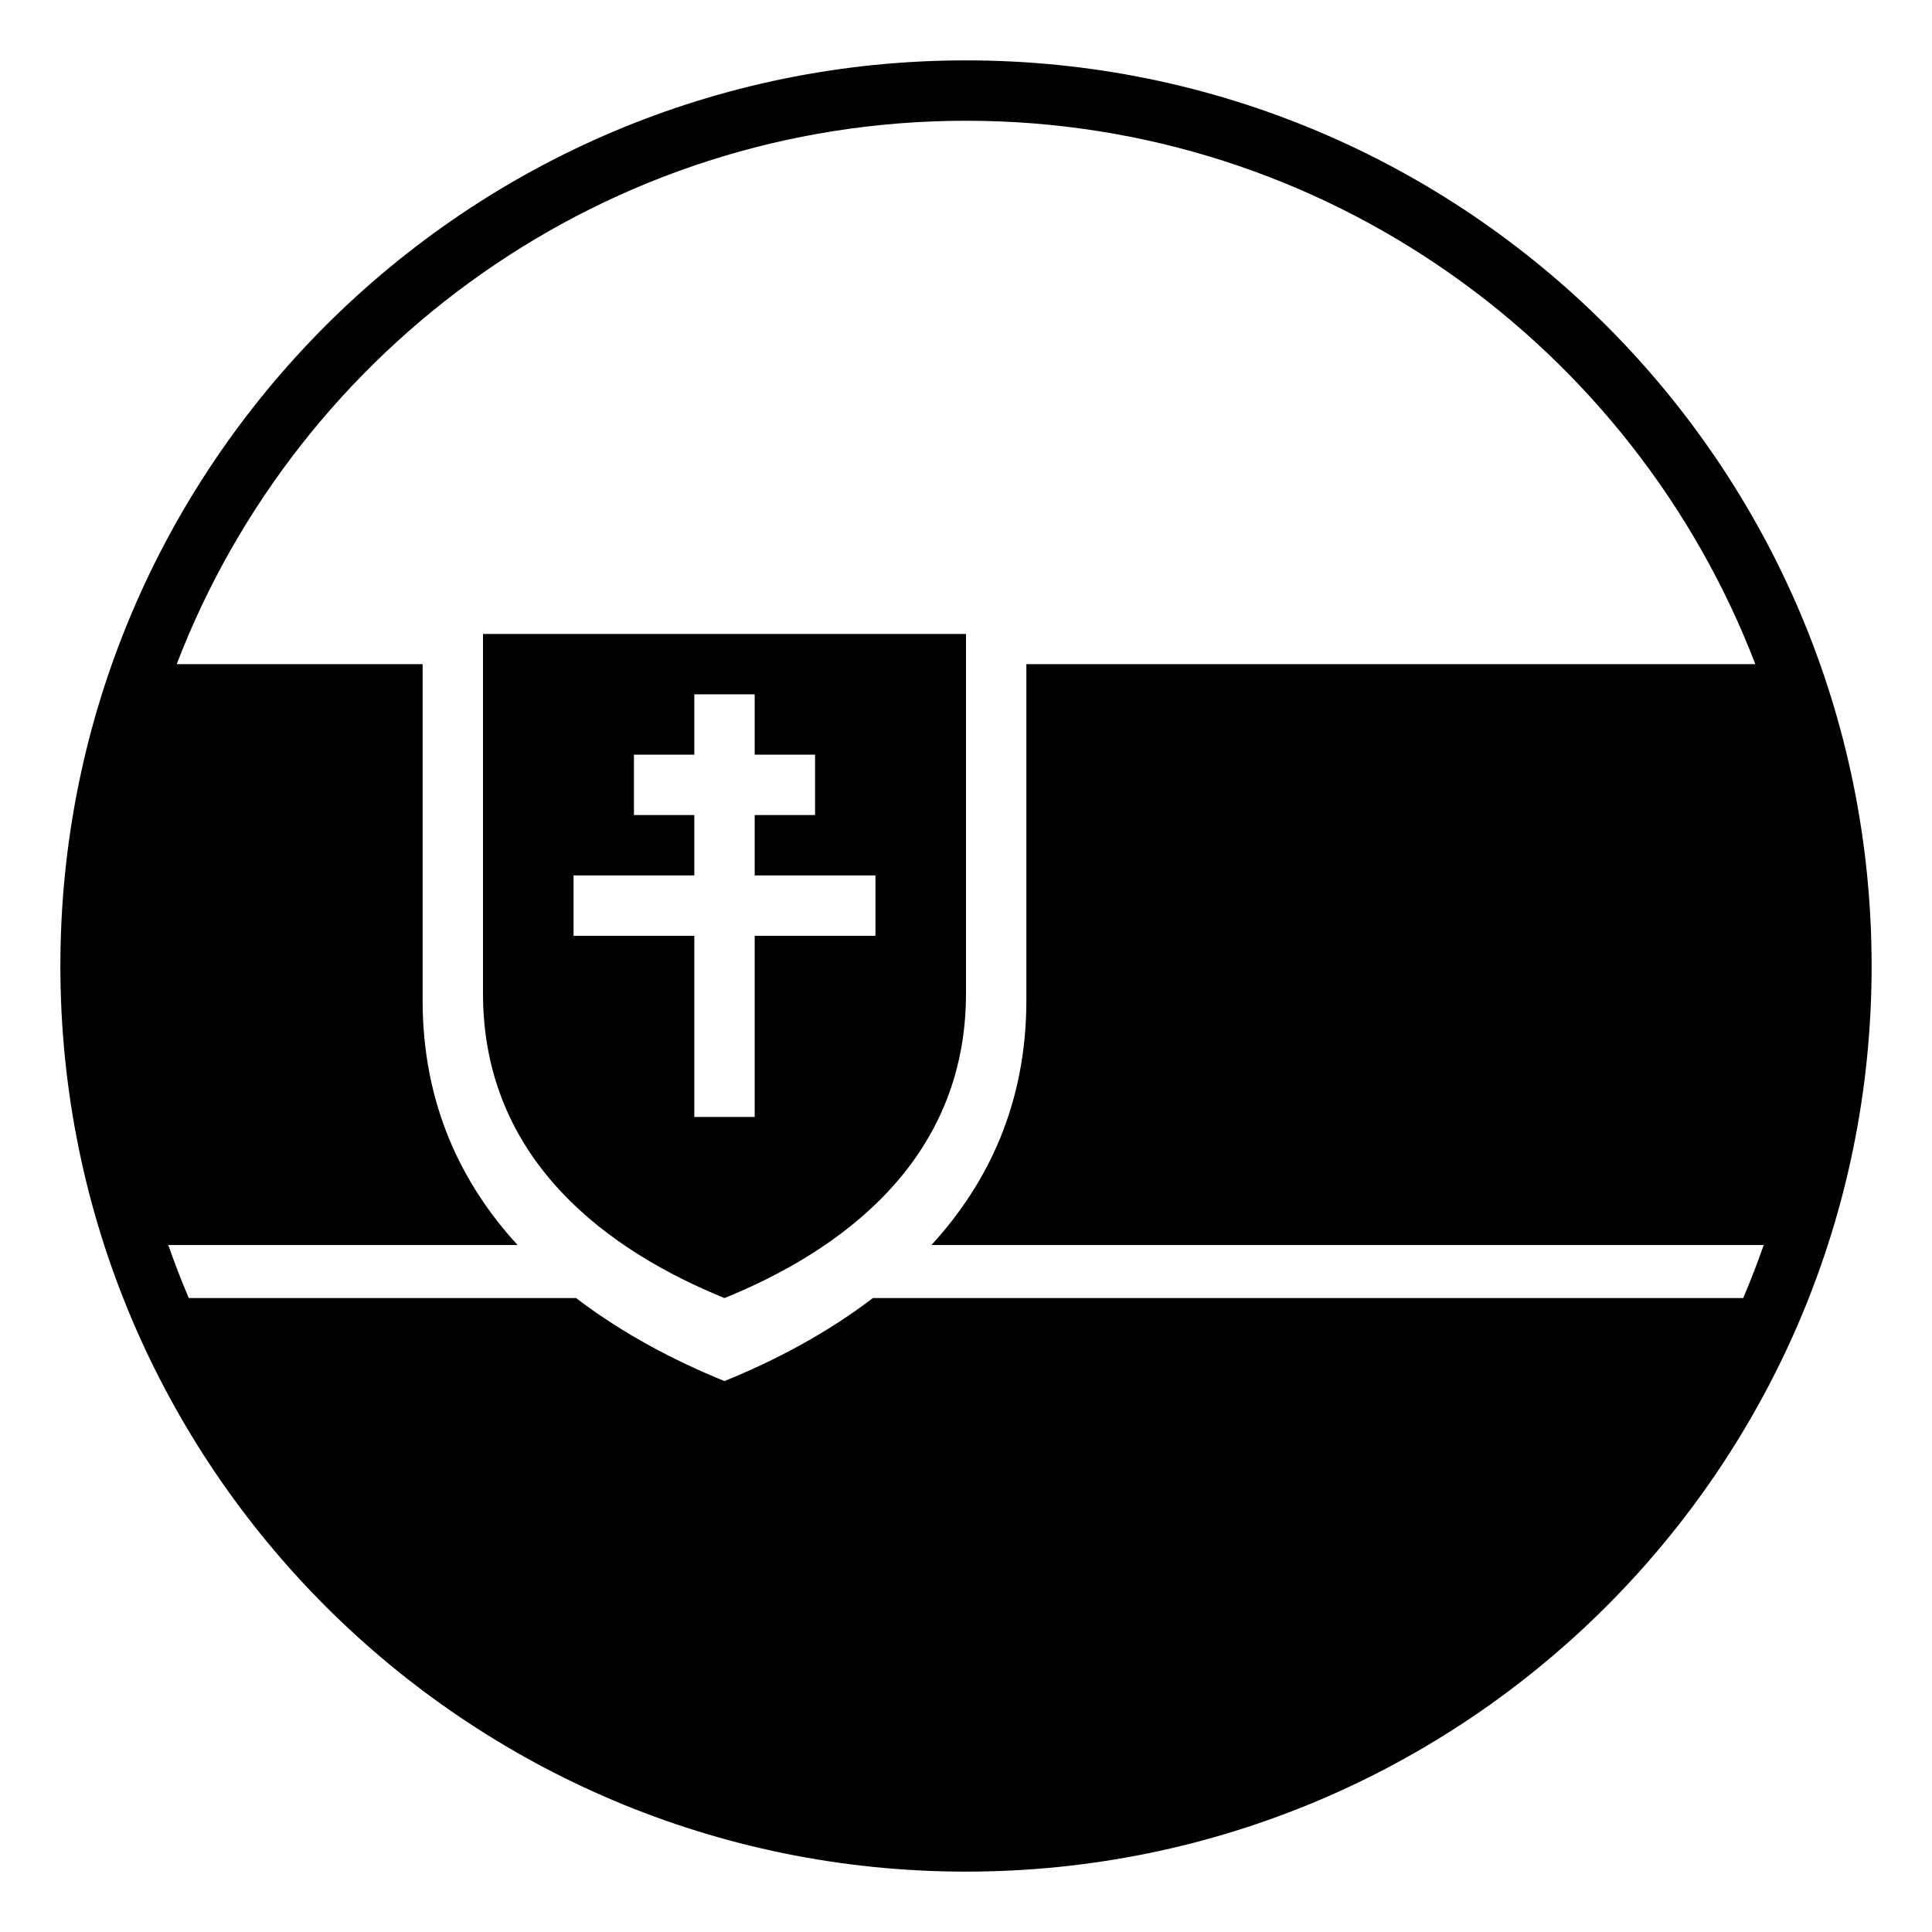 <svg xmlns="http://www.w3.org/2000/svg" viewBox="0 0 64 64" enable-background="new 0 0 64 64"><path d="m32 21h-16v11.91c0 5.606 4.257 8.569 8 10.09 3.743-1.521 8-4.484 8-10.09v-11.91m-3 10h-4v6h-2v-6h-4v-2h4v-2h-2v-2h2v-2h2v2h2v2h-2v2h4v2"/><path d="M32,2C15.432,2,2,15.432,2,32s13.432,30,30,30s30-13.432,30-30S48.568,2,32,2z M28.915,43
		c-1.546,1.182-3.269,2.08-4.916,2.75c-1.646-0.67-3.369-1.568-4.915-2.75H6.254c-0.246-0.575-0.471-1.162-0.679-1.756h11.572
		C15.287,39.219,14,36.578,14,33.137V22H5.854C9.888,11.486,20.083,4,32,4s22.112,7.486,26.147,18H34v11.137
		c0,3.441-1.287,6.082-3.147,8.107h27.572c-0.208,0.594-0.433,1.181-0.679,1.756H28.915z"/></svg>